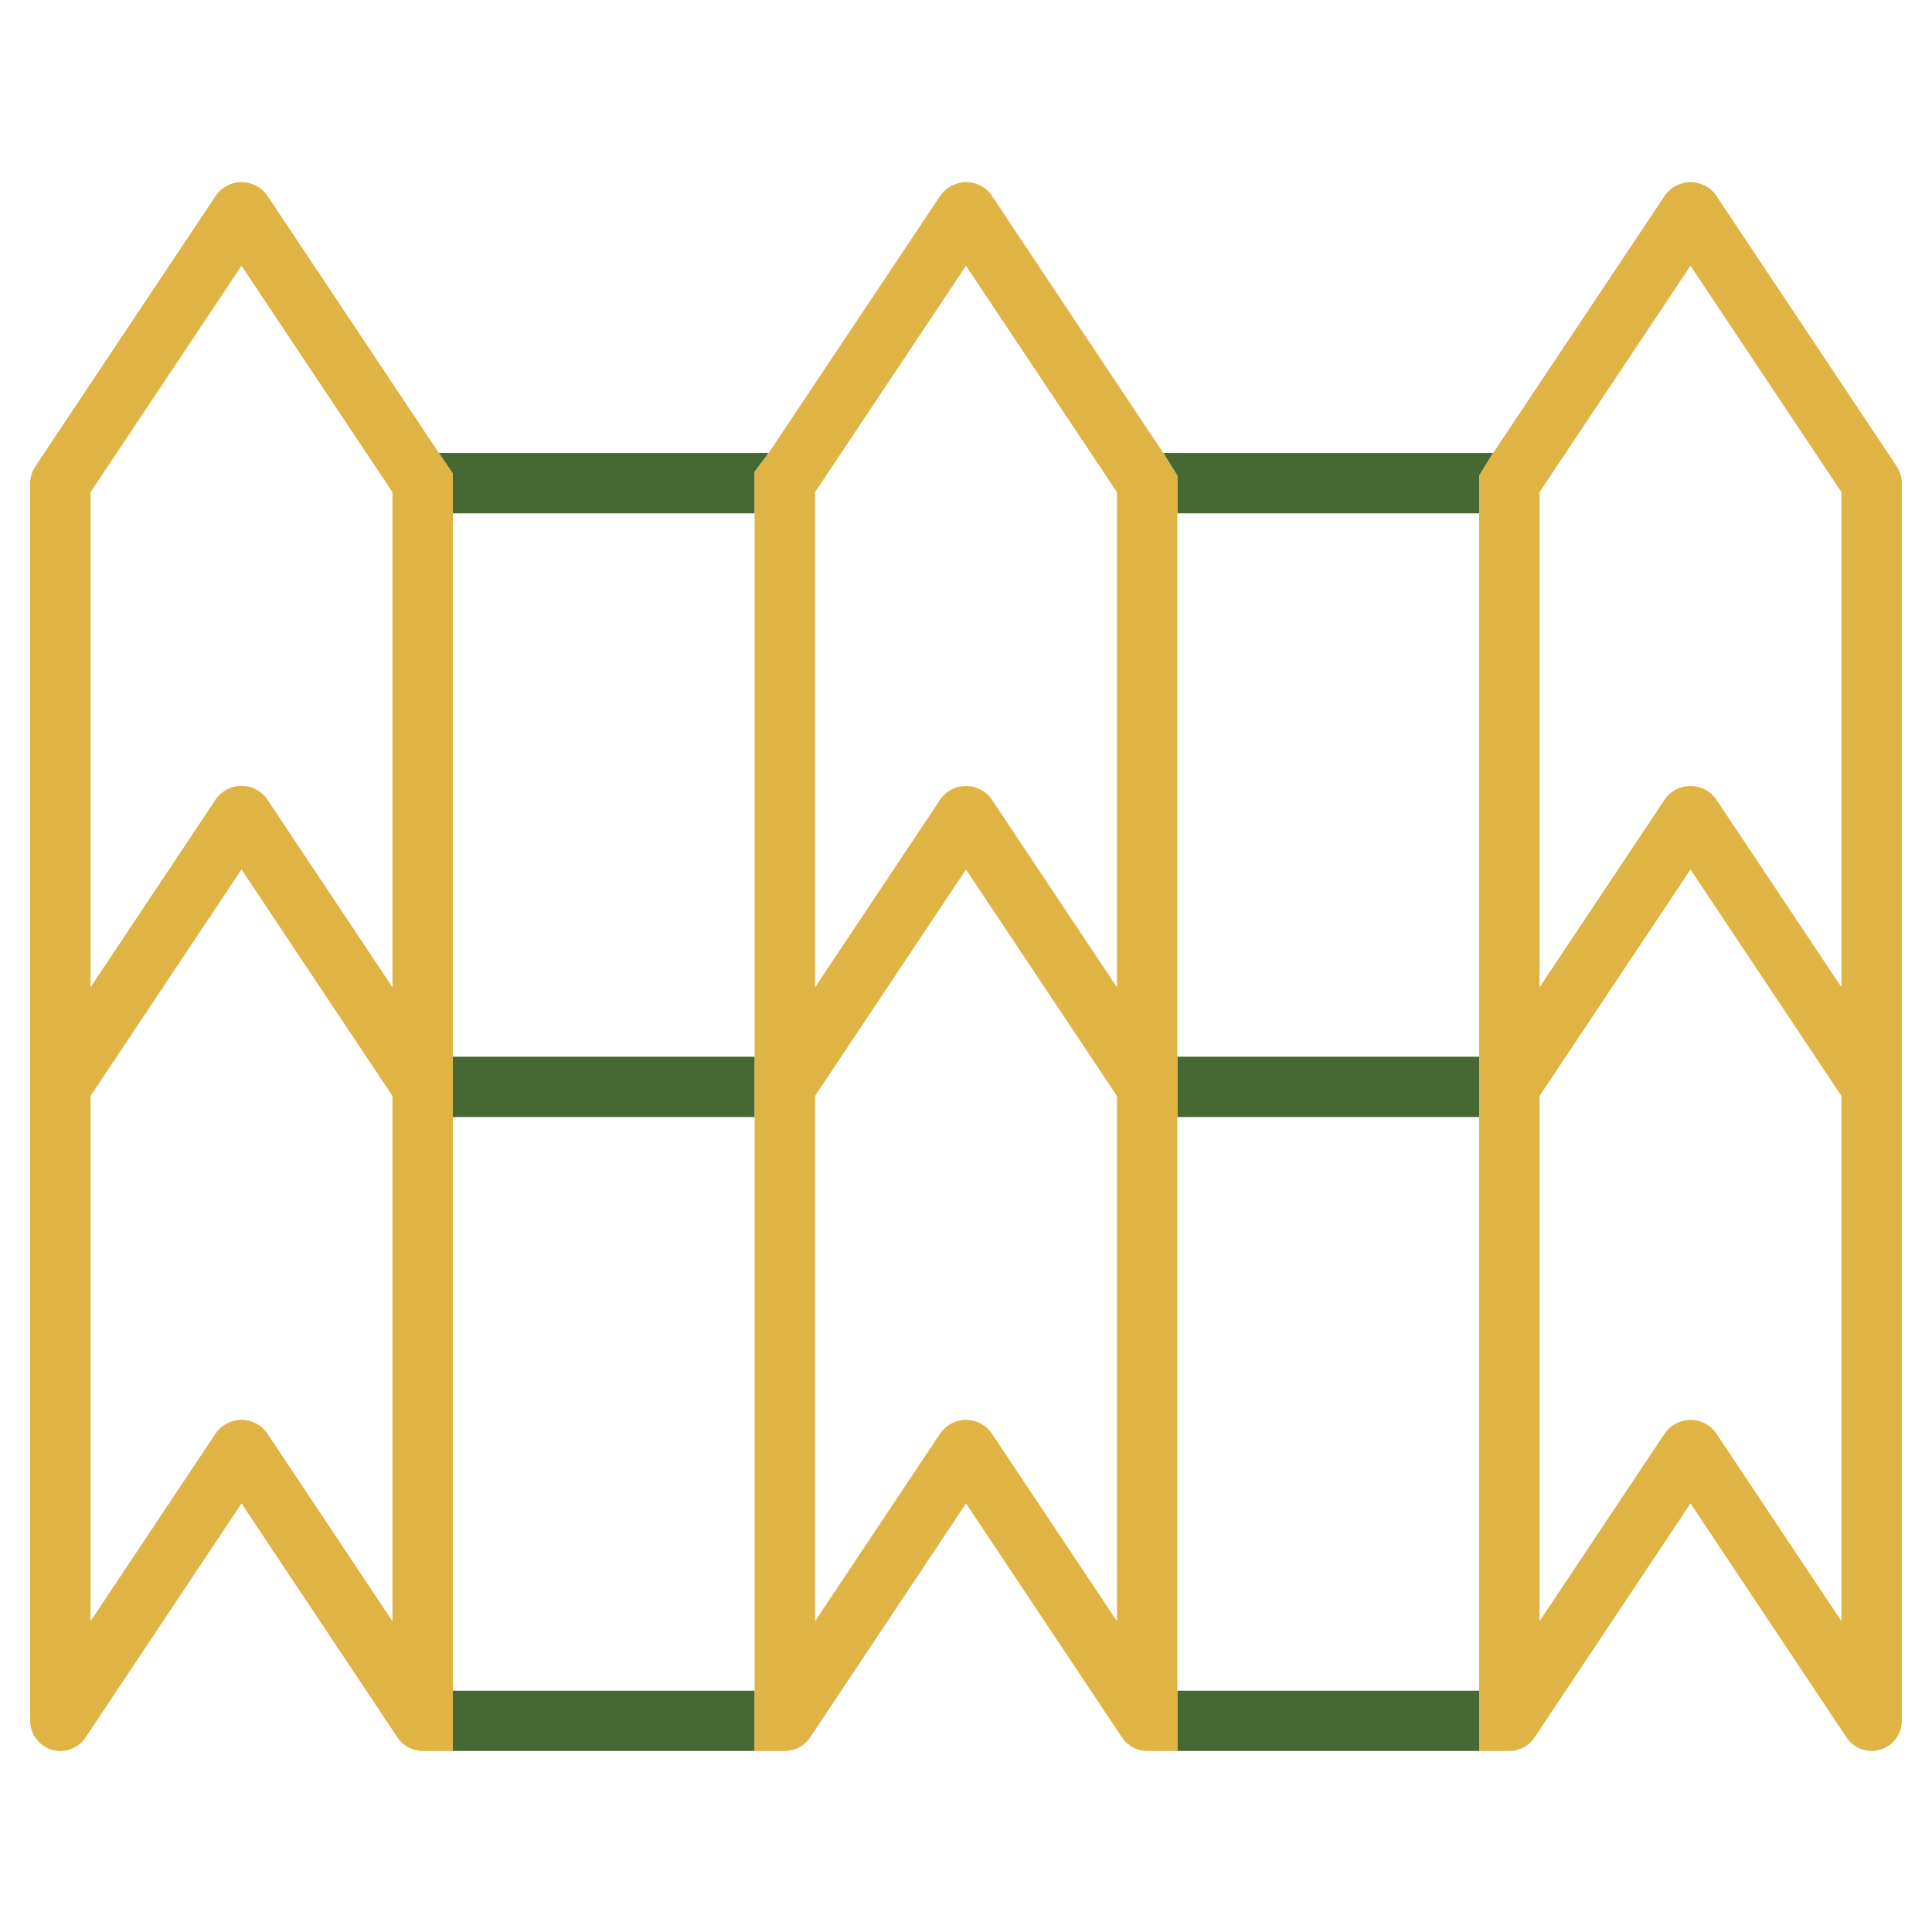 <svg width="23" height="23" viewBox="0 0 23 23" fill="none" xmlns="http://www.w3.org/2000/svg">
<path fill-rule="evenodd" clip-rule="evenodd" d="M17.609 20.845V20.127H14.016V20.845H17.609ZM17.609 13.298V12.58H14.016V13.298H17.609ZM17.609 6.111V5.662L17.776 5.392H13.848L14.016 5.662V6.111H17.609ZM8.984 20.845H5.391V20.127H8.984V20.845ZM8.984 13.298H5.391V12.58H8.984V13.298ZM8.984 6.111H5.391V5.639L5.224 5.392H9.151L8.984 5.617V6.111Z" fill="#466832"/>
<path fill-rule="evenodd" clip-rule="evenodd" d="M20.424 2.318C20.389 2.271 20.344 2.233 20.292 2.208C20.24 2.182 20.183 2.168 20.125 2.168C20.067 2.168 20.01 2.182 19.958 2.208C19.906 2.233 19.861 2.271 19.826 2.318L17.776 5.392L17.609 5.662V6.111V12.58V13.298V20.127V20.845H17.969C18.028 20.845 18.086 20.831 18.138 20.803C18.191 20.775 18.235 20.735 18.268 20.685L20.125 17.898L21.982 20.684C22.025 20.748 22.087 20.797 22.16 20.823C22.232 20.849 22.311 20.851 22.385 20.829C22.459 20.807 22.523 20.761 22.569 20.7C22.615 20.638 22.64 20.563 22.641 20.486V5.752C22.64 5.681 22.619 5.611 22.58 5.552L20.424 2.318ZM20.424 17.053L21.922 19.3V13.047L20.125 10.351L18.328 13.047V19.3L19.826 17.053C19.861 17.007 19.906 16.969 19.958 16.943C20.01 16.917 20.067 16.903 20.125 16.903C20.183 16.903 20.24 16.917 20.292 16.943C20.344 16.969 20.389 17.007 20.424 17.053ZM20.424 9.506L21.922 11.753V5.859L20.125 3.164L18.328 5.859V11.753L19.826 9.506C19.861 9.46 19.906 9.422 19.958 9.396C20.01 9.37 20.067 9.357 20.125 9.357C20.183 9.357 20.24 9.37 20.292 9.396C20.344 9.422 20.389 9.46 20.424 9.506Z" fill="#DFB445"/>
<path fill-rule="evenodd" clip-rule="evenodd" d="M13.848 5.392L11.8 2.318C11.765 2.271 11.72 2.233 11.668 2.208C11.616 2.182 11.559 2.168 11.501 2.168C11.443 2.168 11.386 2.182 11.334 2.208C11.282 2.233 11.237 2.271 11.202 2.318L9.151 5.392L8.984 5.617V6.111V12.58V13.298V20.127V20.845H9.344C9.403 20.845 9.461 20.831 9.513 20.803C9.565 20.775 9.61 20.735 9.643 20.685L11.5 17.898L13.357 20.684C13.39 20.734 13.434 20.774 13.486 20.802C13.539 20.83 13.597 20.845 13.656 20.845H14.016V20.127V13.298V12.58V6.111V5.662L13.848 5.392ZM11.799 17.053L13.297 19.3V13.047L11.5 10.351L9.703 13.047V19.3L11.201 17.053C11.236 17.007 11.281 16.969 11.333 16.943C11.385 16.917 11.442 16.903 11.5 16.903C11.558 16.903 11.615 16.917 11.667 16.943C11.719 16.969 11.764 17.007 11.799 17.053ZM11.799 9.506L13.297 11.753V5.859L11.5 3.164L9.703 5.859V11.753L11.201 9.506C11.236 9.46 11.281 9.422 11.333 9.396C11.385 9.37 11.442 9.357 11.5 9.357C11.558 9.357 11.615 9.37 11.667 9.396C11.719 9.422 11.764 9.46 11.799 9.506Z" fill="#DFB445"/>
<path fill-rule="evenodd" clip-rule="evenodd" d="M5.224 5.392L3.175 2.318C3.14 2.271 3.095 2.233 3.043 2.208C2.991 2.182 2.934 2.168 2.876 2.168C2.818 2.168 2.761 2.182 2.709 2.208C2.657 2.233 2.612 2.271 2.577 2.318L0.421 5.552C0.381 5.611 0.36 5.68 0.359 5.752V20.486C0.359 20.563 0.384 20.638 0.43 20.7C0.476 20.762 0.541 20.808 0.615 20.83C0.688 20.852 0.767 20.85 0.84 20.824C0.913 20.798 0.975 20.75 1.018 20.685L2.875 17.898L4.732 20.684C4.765 20.734 4.809 20.774 4.862 20.802C4.914 20.83 4.972 20.845 5.031 20.845H5.391V20.127V13.298V12.58V6.111V5.639L5.224 5.392ZM3.174 17.052L4.672 19.3V13.047L2.875 10.351L1.078 13.047V19.3L2.576 17.052C2.611 17.006 2.656 16.968 2.708 16.942C2.76 16.916 2.817 16.902 2.875 16.902C2.933 16.902 2.99 16.916 3.042 16.942C3.094 16.968 3.139 17.006 3.174 17.052ZM3.174 9.505L4.672 11.753V5.859L2.875 3.164L1.078 5.859V11.753L2.576 9.505C2.611 9.459 2.656 9.421 2.708 9.395C2.76 9.369 2.817 9.355 2.875 9.355C2.933 9.355 2.99 9.369 3.042 9.395C3.094 9.421 3.139 9.459 3.174 9.505Z" fill="#DFB445"/>
</svg>
